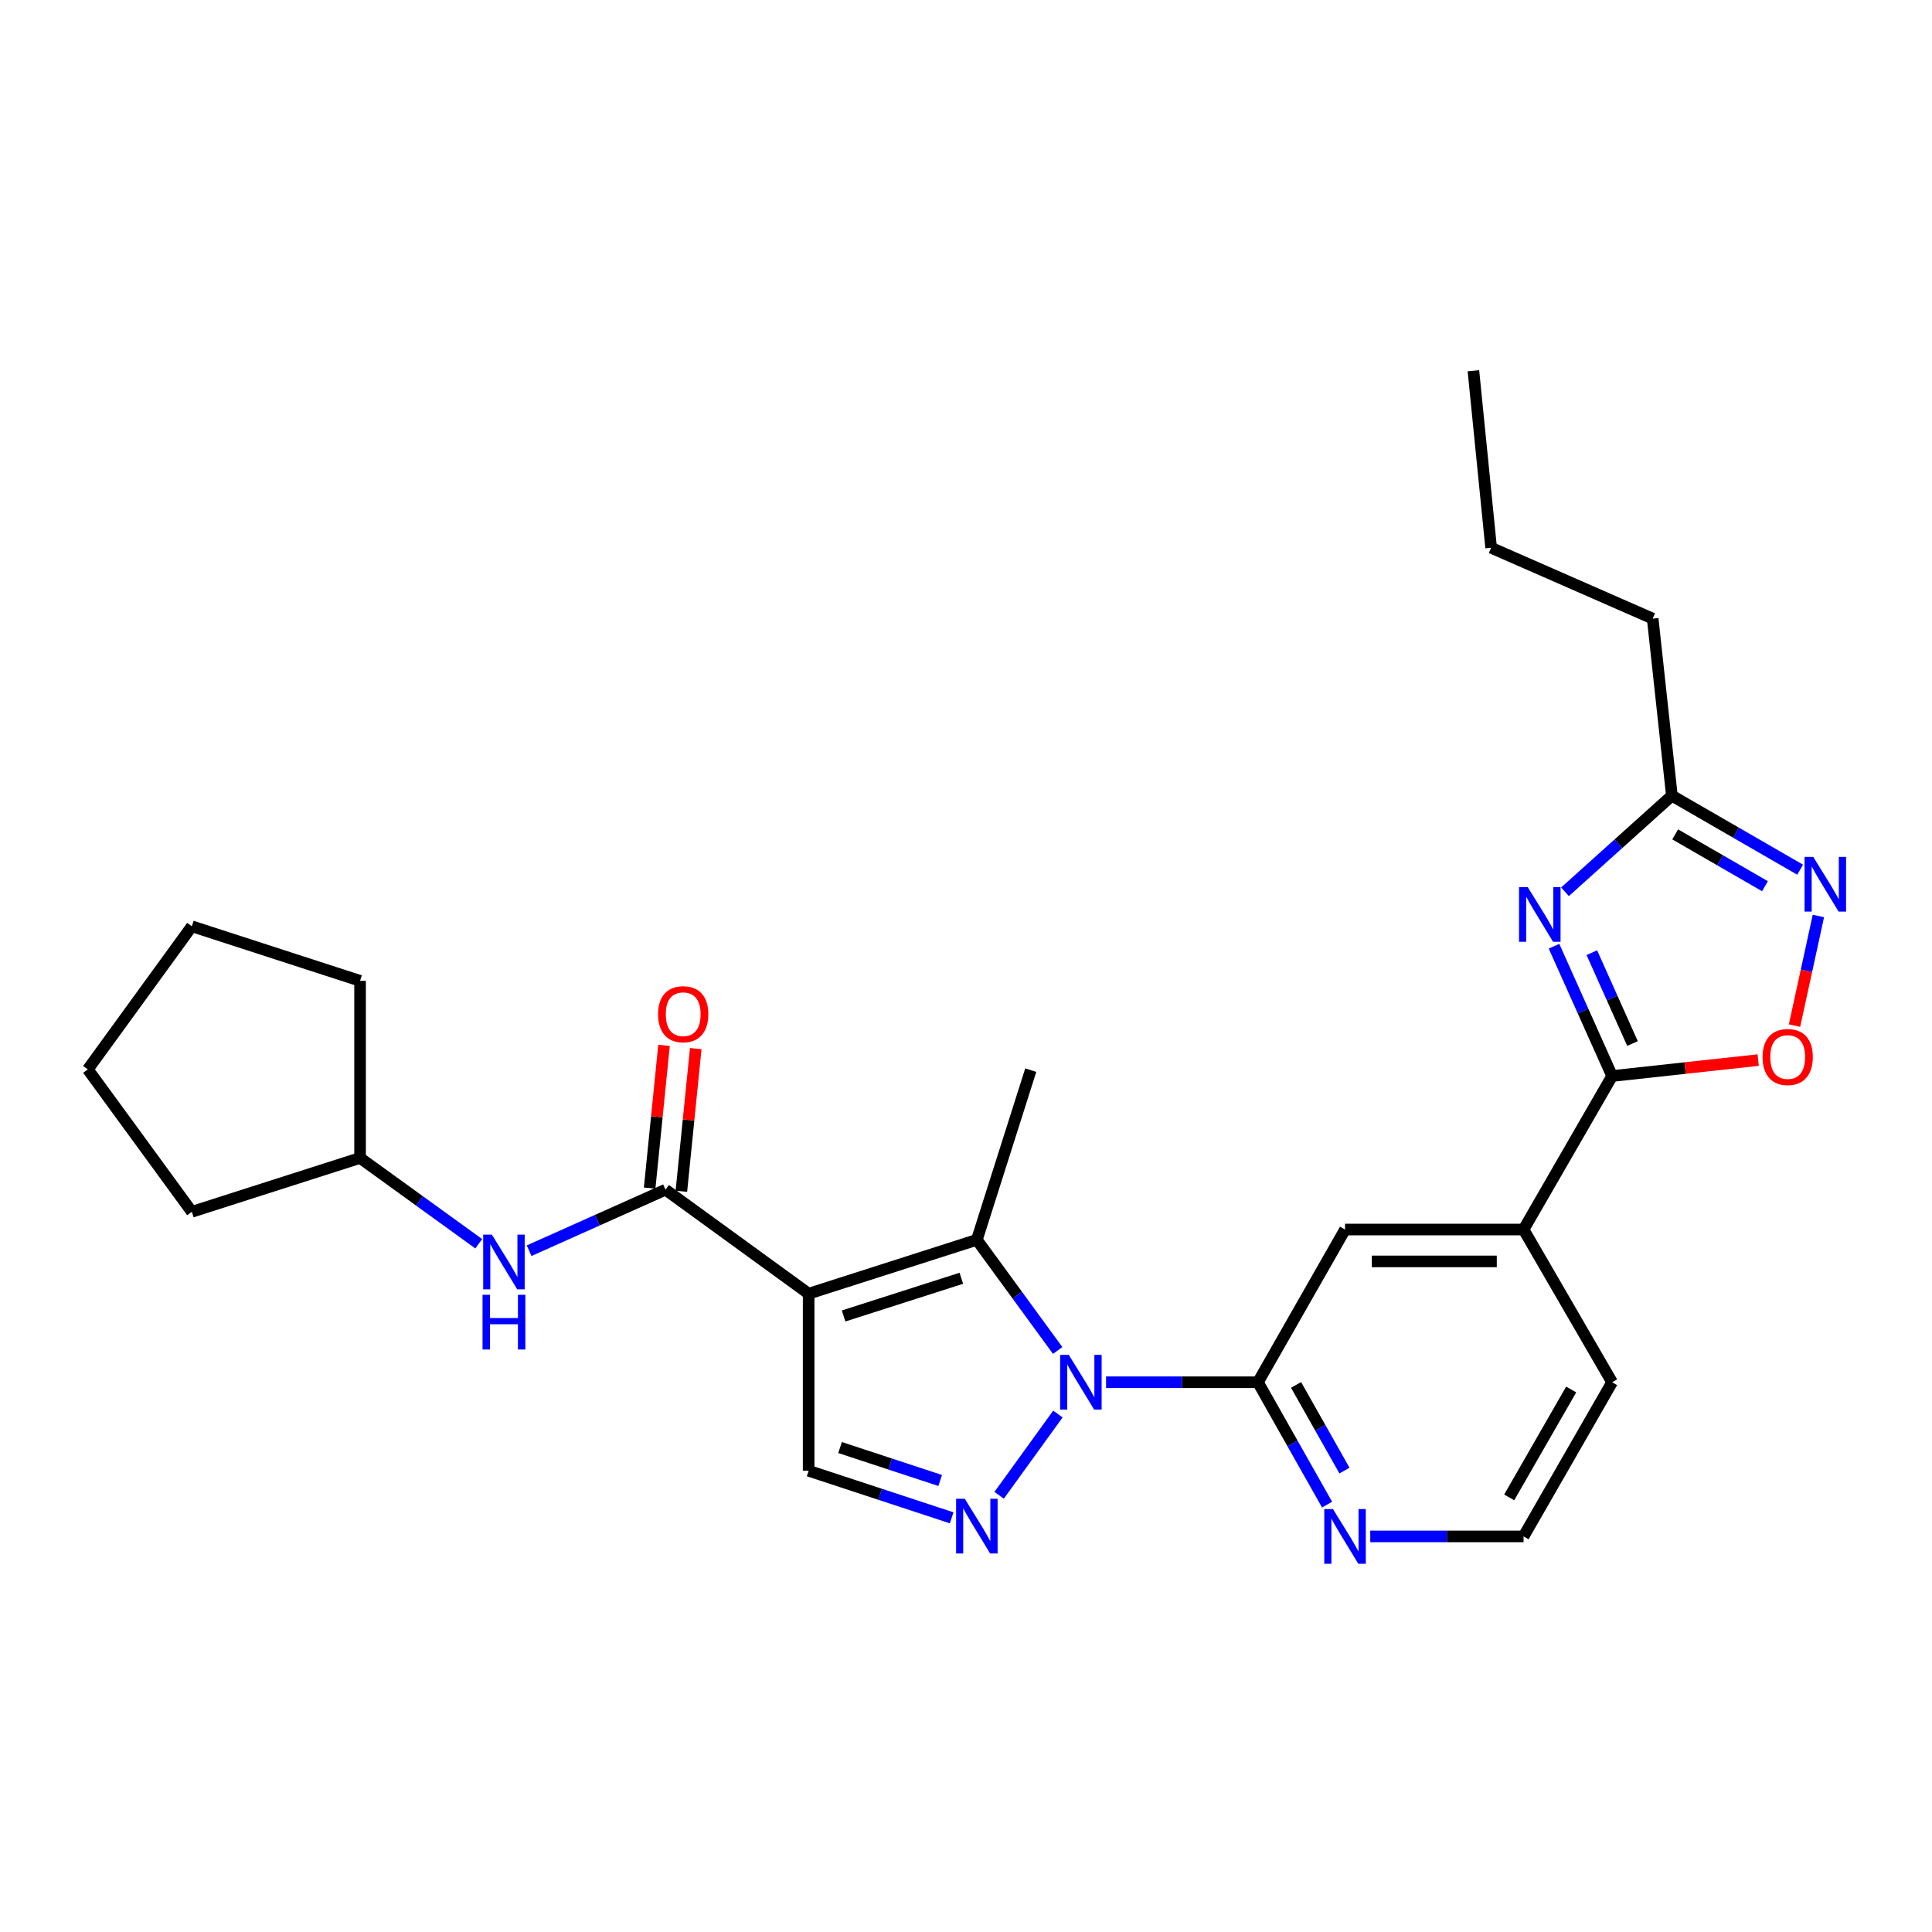 <?xml version='1.0' encoding='iso-8859-1'?>
<svg version='1.1' baseProfile='full'
              xmlns='http://www.w3.org/2000/svg'
                      xmlns:rdkit='http://www.rdkit.org/xml'
                      xmlns:xlink='http://www.w3.org/1999/xlink'
                  xml:space='preserve'
width='1000px' height='1000px' viewBox='0 0 1000 1000'>
<!-- END OF HEADER -->
<rect style='opacity:1.0;fill:#FFFFFF;stroke:none' width='1000' height='1000' x='0' y='0'> </rect>
<path class='bond-1' d='M 418.551,669.611 L 505.616,641.732' style='fill:none;fill-rule:evenodd;stroke:#000000;stroke-width:6px;stroke-linecap:butt;stroke-linejoin:miter;stroke-opacity:1' />
<path class='bond-1' d='M 436.643,681.145 L 497.588,661.63' style='fill:none;fill-rule:evenodd;stroke:#000000;stroke-width:6px;stroke-linecap:butt;stroke-linejoin:miter;stroke-opacity:1' />
<path class='bond-4' d='M 418.551,669.611 L 344.467,615.778' style='fill:none;fill-rule:evenodd;stroke:#000000;stroke-width:6px;stroke-linecap:butt;stroke-linejoin:miter;stroke-opacity:1' />
<path class='bond-7' d='M 418.551,669.611 L 418.551,761.269' style='fill:none;fill-rule:evenodd;stroke:#000000;stroke-width:6px;stroke-linecap:butt;stroke-linejoin:miter;stroke-opacity:1' />
<path class='bond-0' d='M 547.455,699.007 L 526.536,670.369' style='fill:none;fill-rule:evenodd;stroke:#0000FF;stroke-width:6px;stroke-linecap:butt;stroke-linejoin:miter;stroke-opacity:1' />
<path class='bond-0' d='M 526.536,670.369 L 505.616,641.732' style='fill:none;fill-rule:evenodd;stroke:#000000;stroke-width:6px;stroke-linecap:butt;stroke-linejoin:miter;stroke-opacity:1' />
<path class='bond-6' d='M 572.497,715.449 L 611.802,715.449' style='fill:none;fill-rule:evenodd;stroke:#0000FF;stroke-width:6px;stroke-linecap:butt;stroke-linejoin:miter;stroke-opacity:1' />
<path class='bond-6' d='M 611.802,715.449 L 651.106,715.449' style='fill:none;fill-rule:evenodd;stroke:#000000;stroke-width:6px;stroke-linecap:butt;stroke-linejoin:miter;stroke-opacity:1' />
<path class='bond-27' d='M 547.564,731.906 L 517.151,773.959' style='fill:none;fill-rule:evenodd;stroke:#0000FF;stroke-width:6px;stroke-linecap:butt;stroke-linejoin:miter;stroke-opacity:1' />
<path class='bond-16' d='M 505.616,641.732 L 533.513,553.906' style='fill:none;fill-rule:evenodd;stroke:#000000;stroke-width:6px;stroke-linecap:butt;stroke-linejoin:miter;stroke-opacity:1' />
<path class='bond-2' d='M 492.584,785.622 L 455.567,773.446' style='fill:none;fill-rule:evenodd;stroke:#0000FF;stroke-width:6px;stroke-linecap:butt;stroke-linejoin:miter;stroke-opacity:1' />
<path class='bond-2' d='M 455.567,773.446 L 418.551,761.269' style='fill:none;fill-rule:evenodd;stroke:#000000;stroke-width:6px;stroke-linecap:butt;stroke-linejoin:miter;stroke-opacity:1' />
<path class='bond-2' d='M 486.636,766.294 L 460.724,757.77' style='fill:none;fill-rule:evenodd;stroke:#0000FF;stroke-width:6px;stroke-linecap:butt;stroke-linejoin:miter;stroke-opacity:1' />
<path class='bond-2' d='M 460.724,757.77 L 434.812,749.246' style='fill:none;fill-rule:evenodd;stroke:#000000;stroke-width:6px;stroke-linecap:butt;stroke-linejoin:miter;stroke-opacity:1' />
<path class='bond-3' d='M 804.361,489.764 L 819.392,523.357' style='fill:none;fill-rule:evenodd;stroke:#0000FF;stroke-width:6px;stroke-linecap:butt;stroke-linejoin:miter;stroke-opacity:1' />
<path class='bond-3' d='M 819.392,523.357 L 834.423,556.95' style='fill:none;fill-rule:evenodd;stroke:#000000;stroke-width:6px;stroke-linecap:butt;stroke-linejoin:miter;stroke-opacity:1' />
<path class='bond-3' d='M 823.933,493.102 L 834.455,516.617' style='fill:none;fill-rule:evenodd;stroke:#0000FF;stroke-width:6px;stroke-linecap:butt;stroke-linejoin:miter;stroke-opacity:1' />
<path class='bond-3' d='M 834.455,516.617 L 844.976,540.132' style='fill:none;fill-rule:evenodd;stroke:#000000;stroke-width:6px;stroke-linecap:butt;stroke-linejoin:miter;stroke-opacity:1' />
<path class='bond-10' d='M 810.039,461.588 L 837.701,436.711' style='fill:none;fill-rule:evenodd;stroke:#0000FF;stroke-width:6px;stroke-linecap:butt;stroke-linejoin:miter;stroke-opacity:1' />
<path class='bond-10' d='M 837.701,436.711 L 865.364,411.835' style='fill:none;fill-rule:evenodd;stroke:#000000;stroke-width:6px;stroke-linecap:butt;stroke-linejoin:miter;stroke-opacity:1' />
<path class='bond-11' d='M 344.467,615.778 L 309.168,631.57' style='fill:none;fill-rule:evenodd;stroke:#000000;stroke-width:6px;stroke-linecap:butt;stroke-linejoin:miter;stroke-opacity:1' />
<path class='bond-11' d='M 309.168,631.57 L 273.87,647.362' style='fill:none;fill-rule:evenodd;stroke:#0000FF;stroke-width:6px;stroke-linecap:butt;stroke-linejoin:miter;stroke-opacity:1' />
<path class='bond-15' d='M 352.676,616.605 L 356.397,579.674' style='fill:none;fill-rule:evenodd;stroke:#000000;stroke-width:6px;stroke-linecap:butt;stroke-linejoin:miter;stroke-opacity:1' />
<path class='bond-15' d='M 356.397,579.674 L 360.117,542.743' style='fill:none;fill-rule:evenodd;stroke:#FF0000;stroke-width:6px;stroke-linecap:butt;stroke-linejoin:miter;stroke-opacity:1' />
<path class='bond-15' d='M 336.257,614.951 L 339.978,578.02' style='fill:none;fill-rule:evenodd;stroke:#000000;stroke-width:6px;stroke-linecap:butt;stroke-linejoin:miter;stroke-opacity:1' />
<path class='bond-15' d='M 339.978,578.02 L 343.699,541.089' style='fill:none;fill-rule:evenodd;stroke:#FF0000;stroke-width:6px;stroke-linecap:butt;stroke-linejoin:miter;stroke-opacity:1' />
<path class='bond-5' d='M 834.423,556.95 L 788.594,636.406' style='fill:none;fill-rule:evenodd;stroke:#000000;stroke-width:6px;stroke-linecap:butt;stroke-linejoin:miter;stroke-opacity:1' />
<path class='bond-9' d='M 834.423,556.95 L 872.224,552.824' style='fill:none;fill-rule:evenodd;stroke:#000000;stroke-width:6px;stroke-linecap:butt;stroke-linejoin:miter;stroke-opacity:1' />
<path class='bond-9' d='M 872.224,552.824 L 910.025,548.698' style='fill:none;fill-rule:evenodd;stroke:#FF0000;stroke-width:6px;stroke-linecap:butt;stroke-linejoin:miter;stroke-opacity:1' />
<path class='bond-13' d='M 651.106,715.449 L 696.193,636.406' style='fill:none;fill-rule:evenodd;stroke:#000000;stroke-width:6px;stroke-linecap:butt;stroke-linejoin:miter;stroke-opacity:1' />
<path class='bond-14' d='M 651.106,715.449 L 669.002,747.121' style='fill:none;fill-rule:evenodd;stroke:#000000;stroke-width:6px;stroke-linecap:butt;stroke-linejoin:miter;stroke-opacity:1' />
<path class='bond-14' d='M 669.002,747.121 L 686.897,778.793' style='fill:none;fill-rule:evenodd;stroke:#0000FF;stroke-width:6px;stroke-linecap:butt;stroke-linejoin:miter;stroke-opacity:1' />
<path class='bond-14' d='M 670.842,716.833 L 683.369,739.003' style='fill:none;fill-rule:evenodd;stroke:#000000;stroke-width:6px;stroke-linecap:butt;stroke-linejoin:miter;stroke-opacity:1' />
<path class='bond-14' d='M 683.369,739.003 L 695.896,761.174' style='fill:none;fill-rule:evenodd;stroke:#0000FF;stroke-width:6px;stroke-linecap:butt;stroke-linejoin:miter;stroke-opacity:1' />
<path class='bond-8' d='M 941.199,474.119 L 935.018,502.482' style='fill:none;fill-rule:evenodd;stroke:#0000FF;stroke-width:6px;stroke-linecap:butt;stroke-linejoin:miter;stroke-opacity:1' />
<path class='bond-8' d='M 935.018,502.482 L 928.838,530.845' style='fill:none;fill-rule:evenodd;stroke:#FF0000;stroke-width:6px;stroke-linecap:butt;stroke-linejoin:miter;stroke-opacity:1' />
<path class='bond-30' d='M 931.75,450.151 L 898.557,430.993' style='fill:none;fill-rule:evenodd;stroke:#0000FF;stroke-width:6px;stroke-linecap:butt;stroke-linejoin:miter;stroke-opacity:1' />
<path class='bond-30' d='M 898.557,430.993 L 865.364,411.835' style='fill:none;fill-rule:evenodd;stroke:#000000;stroke-width:6px;stroke-linecap:butt;stroke-linejoin:miter;stroke-opacity:1' />
<path class='bond-30' d='M 913.544,458.696 L 890.308,445.285' style='fill:none;fill-rule:evenodd;stroke:#0000FF;stroke-width:6px;stroke-linecap:butt;stroke-linejoin:miter;stroke-opacity:1' />
<path class='bond-30' d='M 890.308,445.285 L 867.073,431.874' style='fill:none;fill-rule:evenodd;stroke:#000000;stroke-width:6px;stroke-linecap:butt;stroke-linejoin:miter;stroke-opacity:1' />
<path class='bond-20' d='M 865.364,411.835 L 855.426,320.186' style='fill:none;fill-rule:evenodd;stroke:#000000;stroke-width:6px;stroke-linecap:butt;stroke-linejoin:miter;stroke-opacity:1' />
<path class='bond-18' d='M 247.802,643.765 L 217.086,621.558' style='fill:none;fill-rule:evenodd;stroke:#0000FF;stroke-width:6px;stroke-linecap:butt;stroke-linejoin:miter;stroke-opacity:1' />
<path class='bond-18' d='M 217.086,621.558 L 186.371,599.35' style='fill:none;fill-rule:evenodd;stroke:#000000;stroke-width:6px;stroke-linecap:butt;stroke-linejoin:miter;stroke-opacity:1' />
<path class='bond-12' d='M 788.594,636.406 L 696.193,636.406' style='fill:none;fill-rule:evenodd;stroke:#000000;stroke-width:6px;stroke-linecap:butt;stroke-linejoin:miter;stroke-opacity:1' />
<path class='bond-12' d='M 774.734,652.907 L 710.053,652.907' style='fill:none;fill-rule:evenodd;stroke:#000000;stroke-width:6px;stroke-linecap:butt;stroke-linejoin:miter;stroke-opacity:1' />
<path class='bond-29' d='M 788.594,636.406 L 834.423,715.449' style='fill:none;fill-rule:evenodd;stroke:#000000;stroke-width:6px;stroke-linecap:butt;stroke-linejoin:miter;stroke-opacity:1' />
<path class='bond-17' d='M 709.243,795.244 L 748.918,795.244' style='fill:none;fill-rule:evenodd;stroke:#0000FF;stroke-width:6px;stroke-linecap:butt;stroke-linejoin:miter;stroke-opacity:1' />
<path class='bond-17' d='M 748.918,795.244 L 788.594,795.244' style='fill:none;fill-rule:evenodd;stroke:#000000;stroke-width:6px;stroke-linecap:butt;stroke-linejoin:miter;stroke-opacity:1' />
<path class='bond-19' d='M 788.594,795.244 L 834.423,715.449' style='fill:none;fill-rule:evenodd;stroke:#000000;stroke-width:6px;stroke-linecap:butt;stroke-linejoin:miter;stroke-opacity:1' />
<path class='bond-19' d='M 781.158,775.057 L 813.239,719.2' style='fill:none;fill-rule:evenodd;stroke:#000000;stroke-width:6px;stroke-linecap:butt;stroke-linejoin:miter;stroke-opacity:1' />
<path class='bond-21' d='M 186.371,599.35 L 186.371,507.683' style='fill:none;fill-rule:evenodd;stroke:#000000;stroke-width:6px;stroke-linecap:butt;stroke-linejoin:miter;stroke-opacity:1' />
<path class='bond-22' d='M 186.371,599.35 L 99.296,627.229' style='fill:none;fill-rule:evenodd;stroke:#000000;stroke-width:6px;stroke-linecap:butt;stroke-linejoin:miter;stroke-opacity:1' />
<path class='bond-23' d='M 855.426,320.186 L 771.808,283.524' style='fill:none;fill-rule:evenodd;stroke:#000000;stroke-width:6px;stroke-linecap:butt;stroke-linejoin:miter;stroke-opacity:1' />
<path class='bond-26' d='M 186.371,507.683 L 99.296,479.446' style='fill:none;fill-rule:evenodd;stroke:#000000;stroke-width:6px;stroke-linecap:butt;stroke-linejoin:miter;stroke-opacity:1' />
<path class='bond-25' d='M 99.296,627.229 L 45.455,553.521' style='fill:none;fill-rule:evenodd;stroke:#000000;stroke-width:6px;stroke-linecap:butt;stroke-linejoin:miter;stroke-opacity:1' />
<path class='bond-24' d='M 771.808,283.524 L 762.631,191.884' style='fill:none;fill-rule:evenodd;stroke:#000000;stroke-width:6px;stroke-linecap:butt;stroke-linejoin:miter;stroke-opacity:1' />
<path class='bond-28' d='M 45.455,553.521 L 99.296,479.446' style='fill:none;fill-rule:evenodd;stroke:#000000;stroke-width:6px;stroke-linecap:butt;stroke-linejoin:miter;stroke-opacity:1' />
<path  class='atom-1' d='M 553.206 701.289
L 562.486 716.289
Q 563.406 717.769, 564.886 720.449
Q 566.366 723.129, 566.446 723.289
L 566.446 701.289
L 570.206 701.289
L 570.206 729.609
L 566.326 729.609
L 556.366 713.209
Q 555.206 711.289, 553.966 709.089
Q 552.766 706.889, 552.406 706.209
L 552.406 729.609
L 548.726 729.609
L 548.726 701.289
L 553.206 701.289
' fill='#0000FF'/>
<path  class='atom-3' d='M 499.356 775.749
L 508.636 790.749
Q 509.556 792.229, 511.036 794.909
Q 512.516 797.589, 512.596 797.749
L 512.596 775.749
L 516.356 775.749
L 516.356 804.069
L 512.476 804.069
L 502.516 787.669
Q 501.356 785.749, 500.116 783.549
Q 498.916 781.349, 498.556 780.669
L 498.556 804.069
L 494.876 804.069
L 494.876 775.749
L 499.356 775.749
' fill='#0000FF'/>
<path  class='atom-4' d='M 790.74 459.153
L 800.02 474.153
Q 800.94 475.633, 802.42 478.313
Q 803.9 480.993, 803.98 481.153
L 803.98 459.153
L 807.74 459.153
L 807.74 487.473
L 803.86 487.473
L 793.9 471.073
Q 792.74 469.153, 791.5 466.953
Q 790.3 464.753, 789.94 464.073
L 789.94 487.473
L 786.26 487.473
L 786.26 459.153
L 790.74 459.153
' fill='#0000FF'/>
<path  class='atom-9' d='M 938.523 443.513
L 947.803 458.513
Q 948.723 459.993, 950.203 462.673
Q 951.683 465.353, 951.763 465.513
L 951.763 443.513
L 955.523 443.513
L 955.523 471.833
L 951.643 471.833
L 941.683 455.433
Q 940.523 453.513, 939.283 451.313
Q 938.083 449.113, 937.723 448.433
L 937.723 471.833
L 934.043 471.833
L 934.043 443.513
L 938.523 443.513
' fill='#0000FF'/>
<path  class='atom-10' d='M 912.311 547.11
Q 912.311 540.31, 915.671 536.51
Q 919.031 532.71, 925.311 532.71
Q 931.591 532.71, 934.951 536.51
Q 938.311 540.31, 938.311 547.11
Q 938.311 553.99, 934.911 557.91
Q 931.511 561.79, 925.311 561.79
Q 919.071 561.79, 915.671 557.91
Q 912.311 554.03, 912.311 547.11
M 925.311 558.59
Q 929.631 558.59, 931.951 555.71
Q 934.311 552.79, 934.311 547.11
Q 934.311 541.55, 931.951 538.75
Q 929.631 535.91, 925.311 535.91
Q 920.991 535.91, 918.631 538.71
Q 916.311 541.51, 916.311 547.11
Q 916.311 552.83, 918.631 555.71
Q 920.991 558.59, 925.311 558.59
' fill='#FF0000'/>
<path  class='atom-12' d='M 254.579 639.032
L 263.859 654.032
Q 264.779 655.512, 266.259 658.192
Q 267.739 660.872, 267.819 661.032
L 267.819 639.032
L 271.579 639.032
L 271.579 667.352
L 267.699 667.352
L 257.739 650.952
Q 256.579 649.032, 255.339 646.832
Q 254.139 644.632, 253.779 643.952
L 253.779 667.352
L 250.099 667.352
L 250.099 639.032
L 254.579 639.032
' fill='#0000FF'/>
<path  class='atom-12' d='M 249.759 670.184
L 253.599 670.184
L 253.599 682.224
L 268.079 682.224
L 268.079 670.184
L 271.919 670.184
L 271.919 698.504
L 268.079 698.504
L 268.079 685.424
L 253.599 685.424
L 253.599 698.504
L 249.759 698.504
L 249.759 670.184
' fill='#0000FF'/>
<path  class='atom-15' d='M 689.933 781.084
L 699.213 796.084
Q 700.133 797.564, 701.613 800.244
Q 703.093 802.924, 703.173 803.084
L 703.173 781.084
L 706.933 781.084
L 706.933 809.404
L 703.053 809.404
L 693.093 793.004
Q 691.933 791.084, 690.693 788.884
Q 689.493 786.684, 689.133 786.004
L 689.133 809.404
L 685.453 809.404
L 685.453 781.084
L 689.933 781.084
' fill='#0000FF'/>
<path  class='atom-16' d='M 340.625 524.952
Q 340.625 518.152, 343.985 514.352
Q 347.345 510.552, 353.625 510.552
Q 359.905 510.552, 363.265 514.352
Q 366.625 518.152, 366.625 524.952
Q 366.625 531.832, 363.225 535.752
Q 359.825 539.632, 353.625 539.632
Q 347.385 539.632, 343.985 535.752
Q 340.625 531.872, 340.625 524.952
M 353.625 536.432
Q 357.945 536.432, 360.265 533.552
Q 362.625 530.632, 362.625 524.952
Q 362.625 519.392, 360.265 516.592
Q 357.945 513.752, 353.625 513.752
Q 349.305 513.752, 346.945 516.552
Q 344.625 519.352, 344.625 524.952
Q 344.625 530.672, 346.945 533.552
Q 349.305 536.432, 353.625 536.432
' fill='#FF0000'/>
</svg>
